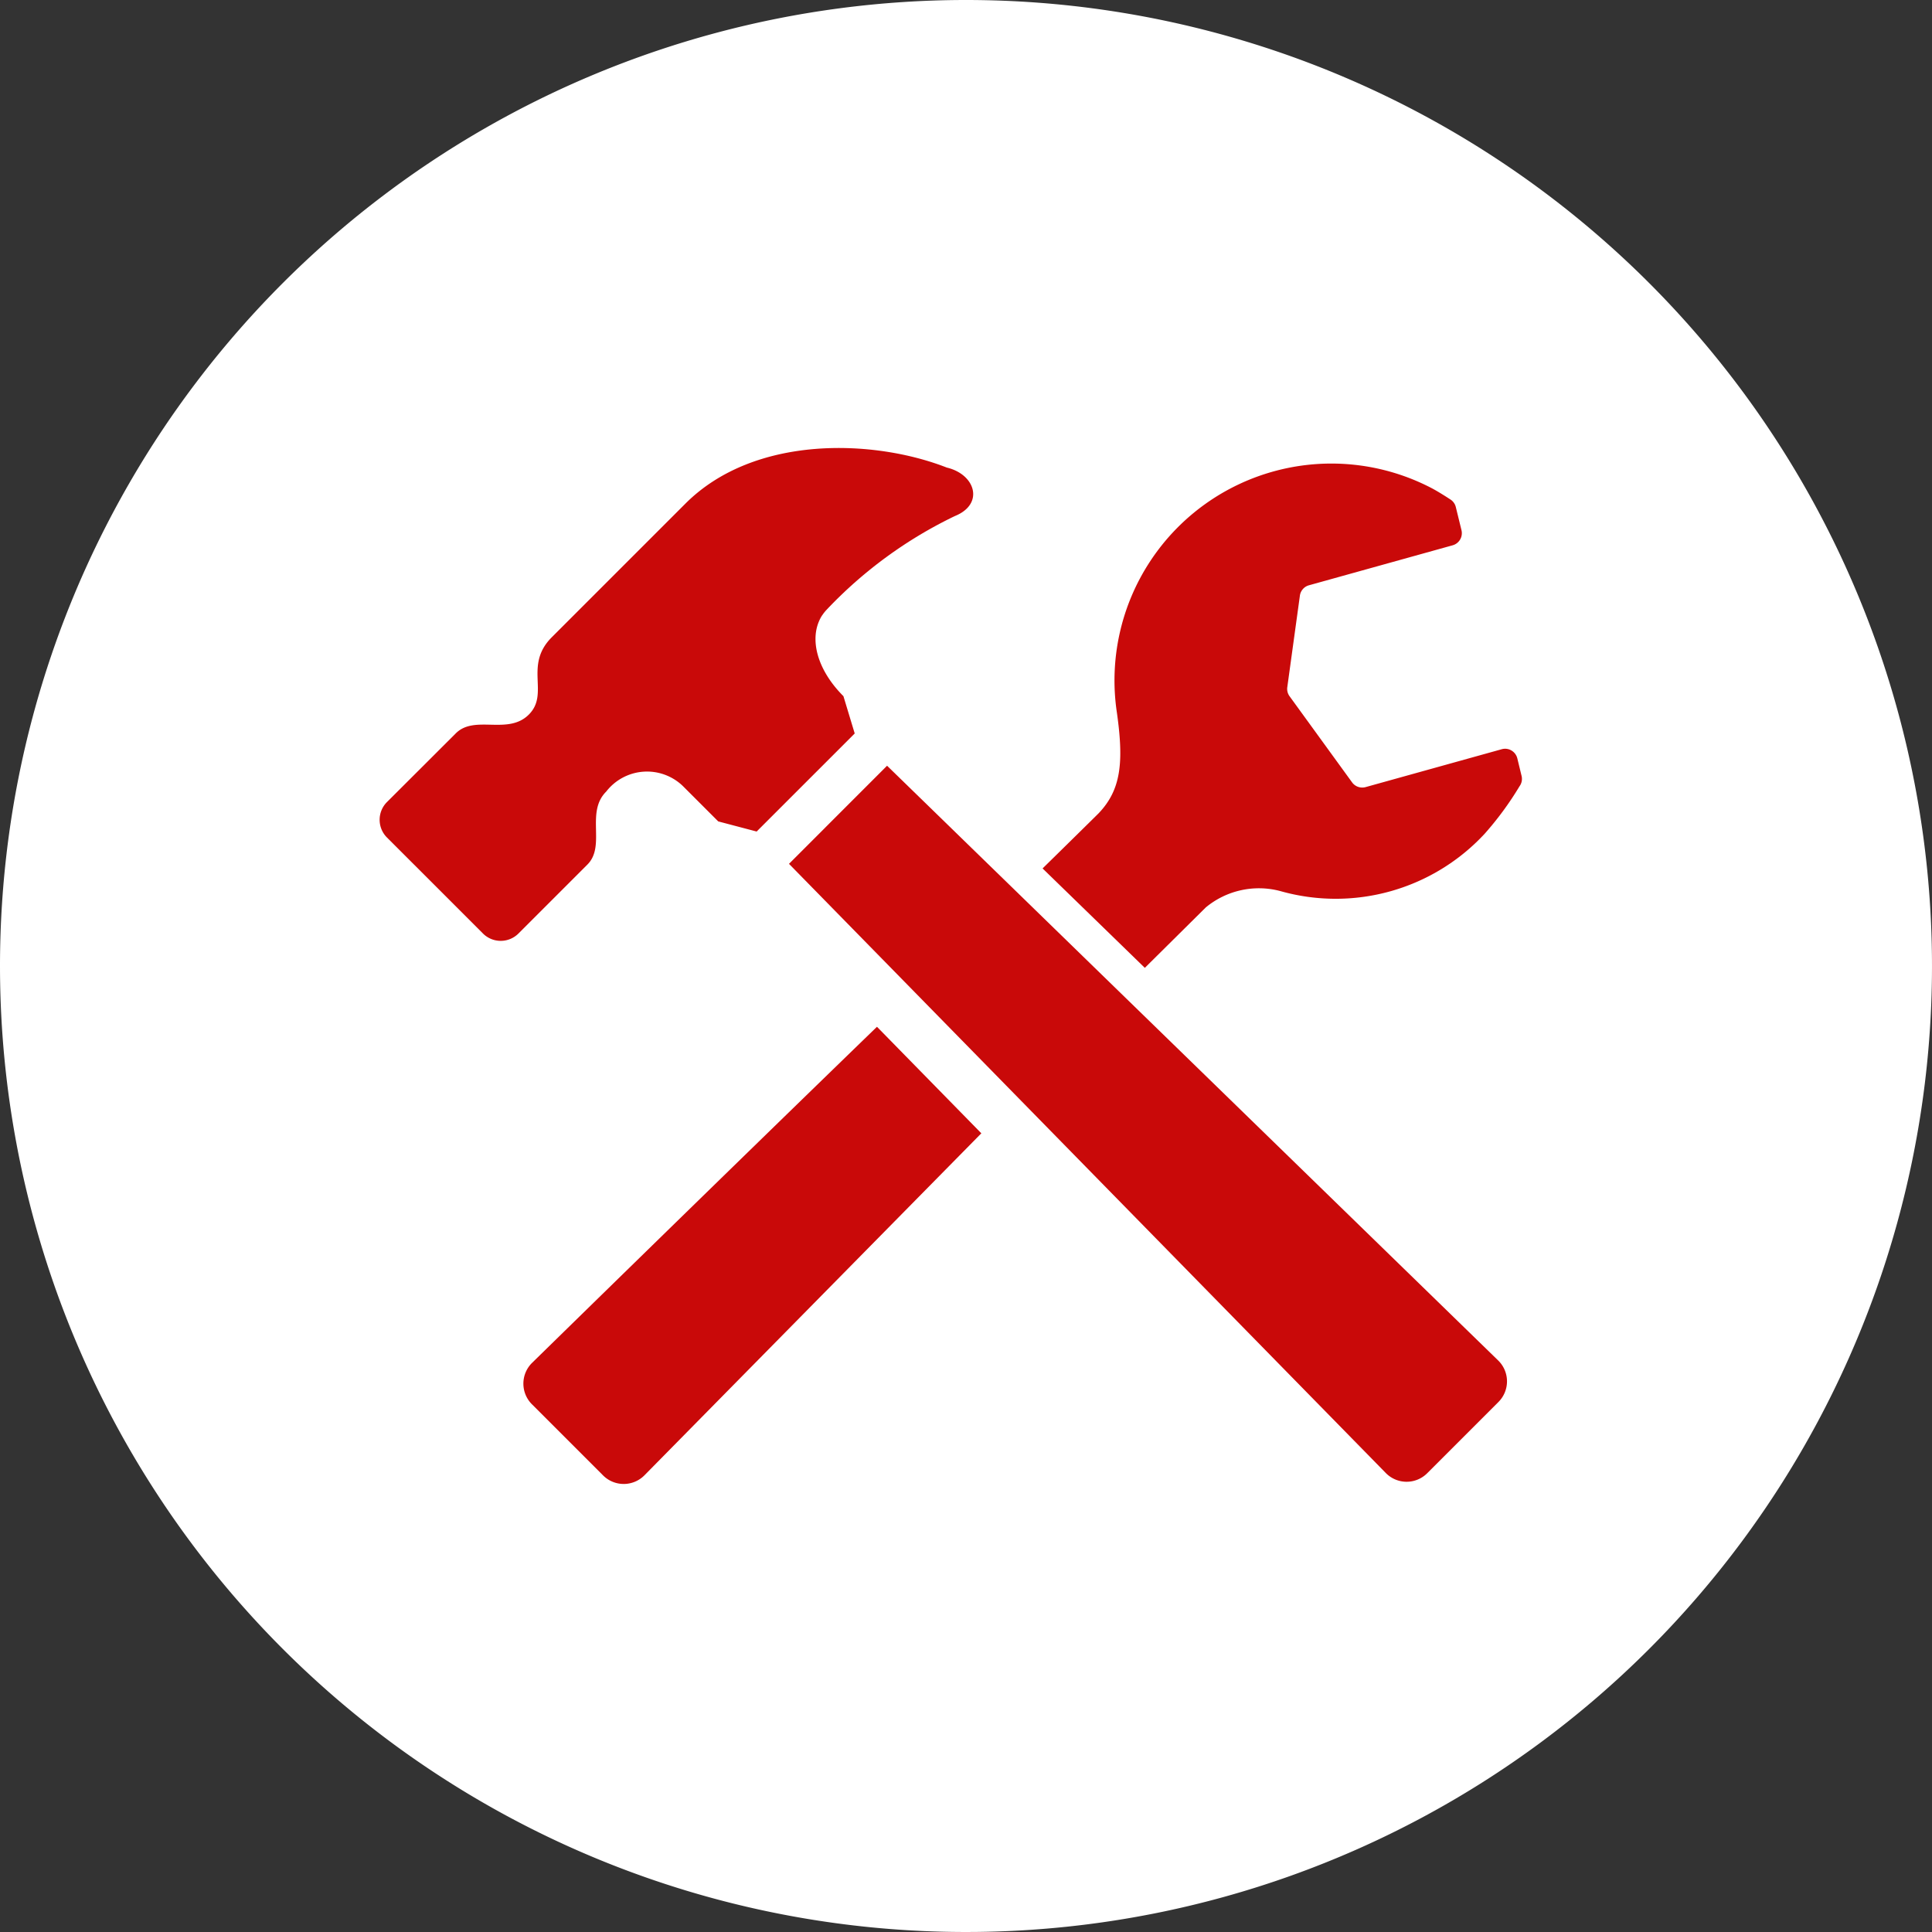 <svg xmlns="http://www.w3.org/2000/svg" width="50" height="50" viewBox="0 0 50 50">
  <rect x="0" y="0" width="50" height="50" fill="#333333" stroke="none"/>
  <g id="グループ_1175067" data-name="グループ 1175067" transform="translate(-849 -619)">
    <path id="パス_286146" data-name="パス 286146" d="M25,0A25,25,0,1,1,0,25,25,25,0,0,1,25,0Z" transform="translate(849 619)" fill="#fff"/>
    <g id="ツールアイコン" transform="translate(858.828 606.747)">
      <path id="パス_285544" data-name="パス 285544" d="M315.943,43.806l1.578-1.564a2.156,2.156,0,0,1,1.929-.423,5.255,5.255,0,0,0,5.29-1.486,8.25,8.25,0,0,0,.9-1.226.323.323,0,0,0,.053-.27l-.111-.457a.328.328,0,0,0-.152-.2.322.322,0,0,0-.251-.032l-3.522.98a.326.326,0,0,1-.35-.122l-1.618-2.229a.322.322,0,0,1-.059-.235l.326-2.368a.323.323,0,0,1,.235-.269l3.719-1.035a.326.326,0,0,0,.228-.391l-.147-.6a.324.324,0,0,0-.148-.2s-.291-.193-.5-.3A5.613,5.613,0,0,0,315.22,37.2c.185,1.308.1,2-.467,2.6-.051.053-1.205,1.187-1.456,1.433Z" transform="translate(-296.143 -6.505)" fill="#c90909"/>
      <path id="パス_285545" data-name="パス 285545" d="M73.564,294.715c-3.948,3.825-8.917,8.689-8.917,8.689a.755.755,0,0,0-.014,1.079l1.844,1.844a.755.755,0,0,0,1.078-.013l8.71-8.842Z" transform="translate(-60.696 -255.889)" fill="#c90909"/>
      <path id="パス_285546" data-name="パス 285546" d="M201.824,182.711a.755.755,0,0,0-.013-1.078L186,166.246l-2.538,2.539L198.9,184.543a.754.754,0,0,0,1.079.013Z" transform="translate(-172.871 -134.176)" fill="#c90909"/>
      <path id="パス_285547" data-name="パス 285547" d="M14.676,24.354c-1.9-.743-4.982-.85-6.765.932L4.453,28.744c-.732.731-.052,1.456-.593,2s-1.4,0-1.89.486L.187,33.01a.649.649,0,0,0,0,.918l2.484,2.484a.65.65,0,0,0,.919,0l1.783-1.783c.487-.486-.054-1.35.487-1.889a1.336,1.336,0,0,1,1.982-.147l.918.918.994.262,2.538-2.538L12,30.27c-.809-.81-.925-1.748-.418-2.255a11.307,11.307,0,0,1,3.3-2.406C15.652,25.3,15.419,24.53,14.676,24.354Zm-3.443,4.092s.338-.42.345-.426Z" transform="translate(0)" fill="#c90909"/>
    </g>
  </g>
</svg>

